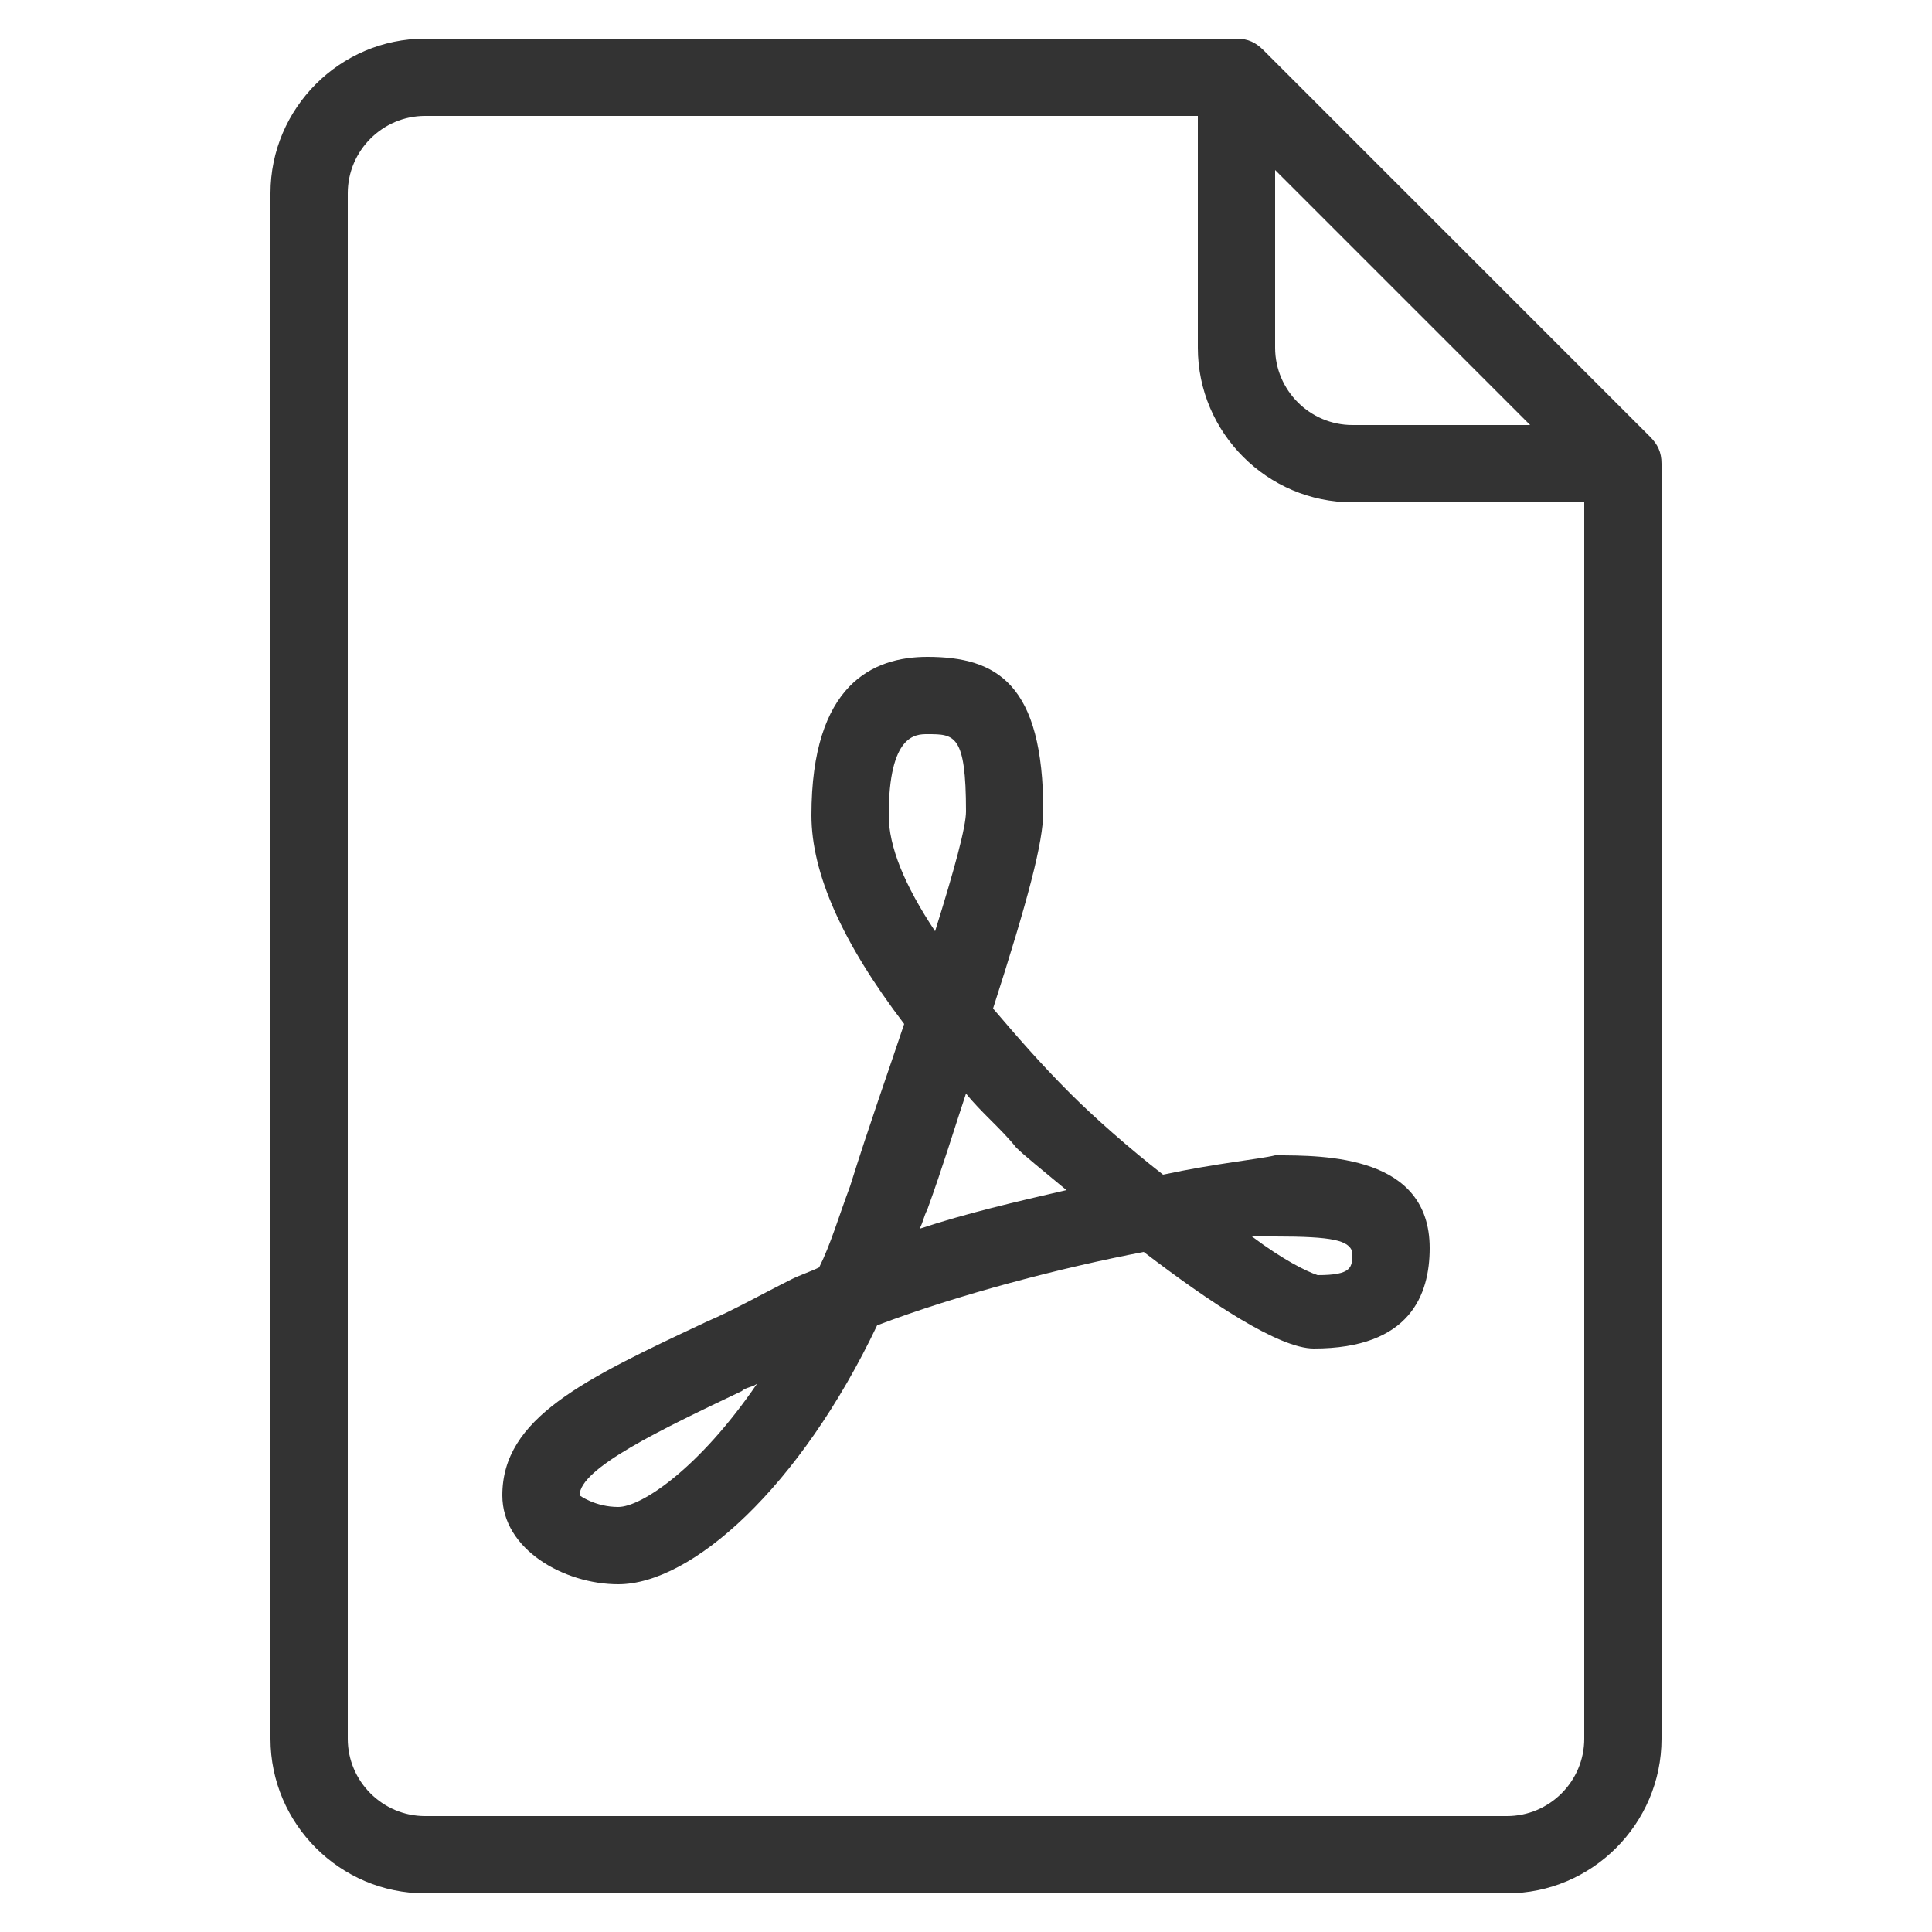 <?xml version="1.0" encoding="utf-8"?>
<!-- Generator: Adobe Illustrator 24.1.3, SVG Export Plug-In . SVG Version: 6.00 Build 0)  -->
<svg version="1.1" xmlns="http://www.w3.org/2000/svg" xmlns:xlink="http://www.w3.org/1999/xlink" x="0px" y="0px"
	 viewBox="0 0 50 50" style="enable-background:new 0 0 50 50;" xml:space="preserve">
<style type="text/css">
	.st0{fill:#333333;}
	.st1{display:none;}
	.st2{display:inline;}
	.st3{fill:#333333;stroke:#333333;stroke-width:0.709;stroke-miterlimit:10;}
</style>
<g id="Layer_1">
	<g>
		<g>
			<path class="st0" d="M42.7,11.3l-10-10C32.5,1.1,32.3,1,32,1H11C8.8,1,7,2.8,7,5v40c0,2.2,1.8,4,4,4h28c2.2,0,4-1.8,4-4V12
				C43,11.7,42.9,11.5,42.7,11.3z M33,4.4l6.6,6.6H35c-1.1,0-2-0.9-2-2V4.4z M41,45c0,1.1-0.9,2-2,2H11c-1.1,0-2-0.9-2-2V5
				c0-1.1,0.9-2,2-2h20v6c0,2.2,1.8,4,4,4h6V45z"/>
			<path class="st0" d="M30.1,30.4c-0.9-0.7-1.8-1.5-2.4-2.1c-0.8-0.8-1.4-1.5-2-2.2c0.9-2.8,1.3-4.3,1.3-5.1c0-3.3-1.2-4-3-4
				c-1.4,0-3,0.7-3,4.1c0,1.5,0.8,3.3,2.4,5.4c-0.4,1.2-0.9,2.6-1.4,4.2c-0.3,0.8-0.5,1.5-0.8,2.1c-0.2,0.1-0.5,0.2-0.7,0.3
				c-0.8,0.4-1.5,0.8-2.2,1.1c-3.2,1.5-5.3,2.5-5.3,4.5c0,1.4,1.6,2.3,3,2.3c1.9,0,4.7-2.5,6.7-6.7c2.1-0.8,4.8-1.5,6.9-1.9
				c1.7,1.3,3.5,2.5,4.4,2.5c2.5,0,3-1.4,3-2.6c0-2.4-2.7-2.4-4-2.4C32.6,30,31.5,30.1,30.1,30.4z M16,39c-0.6,0-1-0.3-1-0.3
				c0-0.7,2.1-1.7,4.2-2.7c0.1-0.1,0.3-0.1,0.4-0.2C18.1,38,16.6,39,16,39z M23,21.1c0-2.1,0.7-2.1,1-2.1c0.7,0,1,0,1,2
				c0,0.4-0.3,1.5-0.8,3.1C23.4,22.9,23,21.9,23,21.1z M23.8,31.8c0.1-0.2,0.1-0.3,0.2-0.5c0.4-1.1,0.7-2.1,1-3
				c0.4,0.5,0.9,0.9,1.3,1.4c0.2,0.2,0.7,0.6,1.3,1.1C26.3,31.1,25,31.4,23.8,31.8z M35,32.4c0,0.4,0,0.6-0.9,0.6
				c-0.3-0.1-0.9-0.4-1.7-1c0.3,0,0.5,0,0.6,0C34.5,32,34.9,32.1,35,32.4z"/>
		</g>
	</g>
</g>
<g id="Layer_2" class="st1">
	<g class="st2">
		<path class="st3" d="M12.6,38.8c-3.7,0-6.7-3-6.7-6.7c0-0.4-0.3-0.7-0.7-0.7S4.5,31.7,4.5,32c0,4.5,3.6,8.1,8.1,8.1
			c0.4,0,0.7-0.3,0.7-0.7C13.3,39.1,13,38.8,12.6,38.8z"/>
		<path class="st3" d="M38.2,7.3c-0.1-0.2-0.3-0.4-0.6-0.4c-0.3,0-0.5,0.1-0.6,0.4c0,0.1-3,5.7-5.8,11.7c-2.7-6-5.6-11.6-5.7-11.7
			C25.5,7,25.3,6.9,25,6.9S24.5,7,24.4,7.3c-0.2,0.4-3.1,5.8-5.7,11.6C16,12.9,13,7.3,13,7.3c-0.1-0.2-0.3-0.4-0.6-0.4
			c-0.3,0-0.5,0.1-0.6,0.4c0,0-3.6,7.1-6,12.3c0,0-0.1,0.1-0.1,0.1c-2.8,6.2-4.2,10.4-4.2,12.6c0,6,4.9,10.9,10.9,10.9
			c2.3,0,4.5-0.7,6.3-2c1.8,1.3,4,2,6.3,2c2.3,0,4.5-0.7,6.3-2c1.8,1.3,4,2,6.3,2c6,0,10.9-4.9,10.9-10.9C48.5,26.5,38.7,8,38.2,7.3
			z M12.4,41.7c-5.2,0-9.5-4.3-9.5-9.5c0-1.3,0.7-4.4,3.8-11.6c0,0,0,0,0-0.1c1.7-3.6,4.7-9.9,5.6-11.5c1.1,2.1,3.5,6.8,5.6,11.5
			c-2,4.7-3.8,9.3-3.8,11.7c0,3.1,1.3,5.9,3.4,7.9C16,41.2,14.2,41.7,12.4,41.7z M25,41.7c-5.2,0-9.5-4.3-9.5-9.5
			c0-4.6,7.3-19,9.5-23.2c1.1,2.1,3.4,6.8,5.5,11.5c-0.8,1.8-2.5,6.5-3.1,8.2c0,0.1,0,0.2,0,0.3c-0.4,1.3-0.6,2.4-0.6,3.2
			c0,3.1,1.3,5.9,3.4,7.9C28.7,41.2,26.9,41.7,25,41.7z M37.6,41.7c-5.2,0-9.5-4.3-9.5-9.5c0-0.8,0.2-1.9,0.7-3.4
			c2.3-6.2,7.3-16.9,8.8-19.8c2.2,4.2,9.5,18.6,9.5,23.2C47.1,37.5,42.9,41.7,37.6,41.7z"/>
		<path class="st3" d="M25.4,38.8c-3.7,0-6.7-3-6.7-6.7c0-0.4-0.3-0.7-0.7-0.7s-0.7,0.3-0.7,0.7c0,4.5,3.6,8.1,8.1,8.1
			c0.4,0,0.7-0.3,0.7-0.7C26.1,39.1,25.7,38.8,25.4,38.8z"/>
		<path class="st3" d="M38.1,38.8c-3.7,0-6.7-3-6.7-6.7c0-0.4-0.3-0.7-0.7-0.7S30,31.7,30,32c0,4.5,3.6,8.1,8.1,8.1
			c0.4,0,0.7-0.3,0.7-0.7C38.8,39.1,38.5,38.8,38.1,38.8z"/>
	</g>
</g>
<g id="Layer_3" class="st1">
	<g transform="translate(0,-952.362)" class="st2">
		<path class="st0" d="M7.8,955.5c-0.5,0.1-1,0.5-1,1.1v5.9c-1.4,0.2-3.2,0.5-4.3,0.5c-0.6,0-1.1,0.5-1.1,1.1v32.6
			c0,0.6,0.5,1.1,1.1,1.1c4.7,0,10.8-2.1,15.5-2.1c2.3,0,4.7,0.9,6,3.2c0.3,0.5,1,0.7,1.5,0.4c0.2-0.1,0.3-0.2,0.4-0.4
			c1.3-2.3,3.7-3.2,6-3.2c4.7,0,10.8,2.1,15.5,2.1c0.6,0,1.1-0.5,1.1-1.1V964c0-0.6-0.5-1.1-1.1-1.1c-1,0-2.9-0.3-4.3-0.5v-5.9
			c0-0.6-0.5-1.1-1.1-1.1c0,0-0.1,0-0.1,0c-4.2,0.4-8.1,1.2-11.2,3c-2.4,1.4-4.4,3.5-5.8,6.3c-1.3-2.8-3.3-4.9-5.8-6.3
			c-3.2-1.8-7-2.7-11.2-3C7.9,955.5,7.9,955.5,7.8,955.5z M9,957.8c3.5,0.4,6.7,1.1,9.2,2.6c2.7,1.6,4.7,3.9,5.8,7.6v26.4
			c-1.9-2.2-4.1-3.7-6.4-4.5c-2.8-1-5.7-1.2-8.6-1.2V957.8z M41,957.8v30.9c-2.9,0-5.8,0.2-8.6,1.2c-2.3,0.8-4.5,2.3-6.4,4.5v-26.4
			c1.1-3.7,3.1-6,5.8-7.6C34.3,958.9,37.5,958.2,41,957.8z M6.8,964.6v25c0,0.6,0.5,1.1,1.1,1.1c3.2,0,6.2,0.1,8.9,1.1
			c1.2,0.4,2.3,1,3.3,1.8c-0.7-0.2-1.4-0.3-2.1-0.3c-4.9,0-10.4,1.7-14.4,2V965C4.7,964.9,5.9,964.7,6.8,964.6z M43.2,964.6
			c0.9,0.1,2.1,0.3,3.2,0.4v30.5c-4-0.3-9.5-2-14.4-2c-0.7,0-1.4,0.1-2.1,0.3c1-0.8,2.1-1.4,3.3-1.8c2.7-1,5.8-1.1,8.9-1.1
			c0.6,0,1.1-0.5,1.1-1.1V964.6z"/>
	</g>
</g>
</svg>
